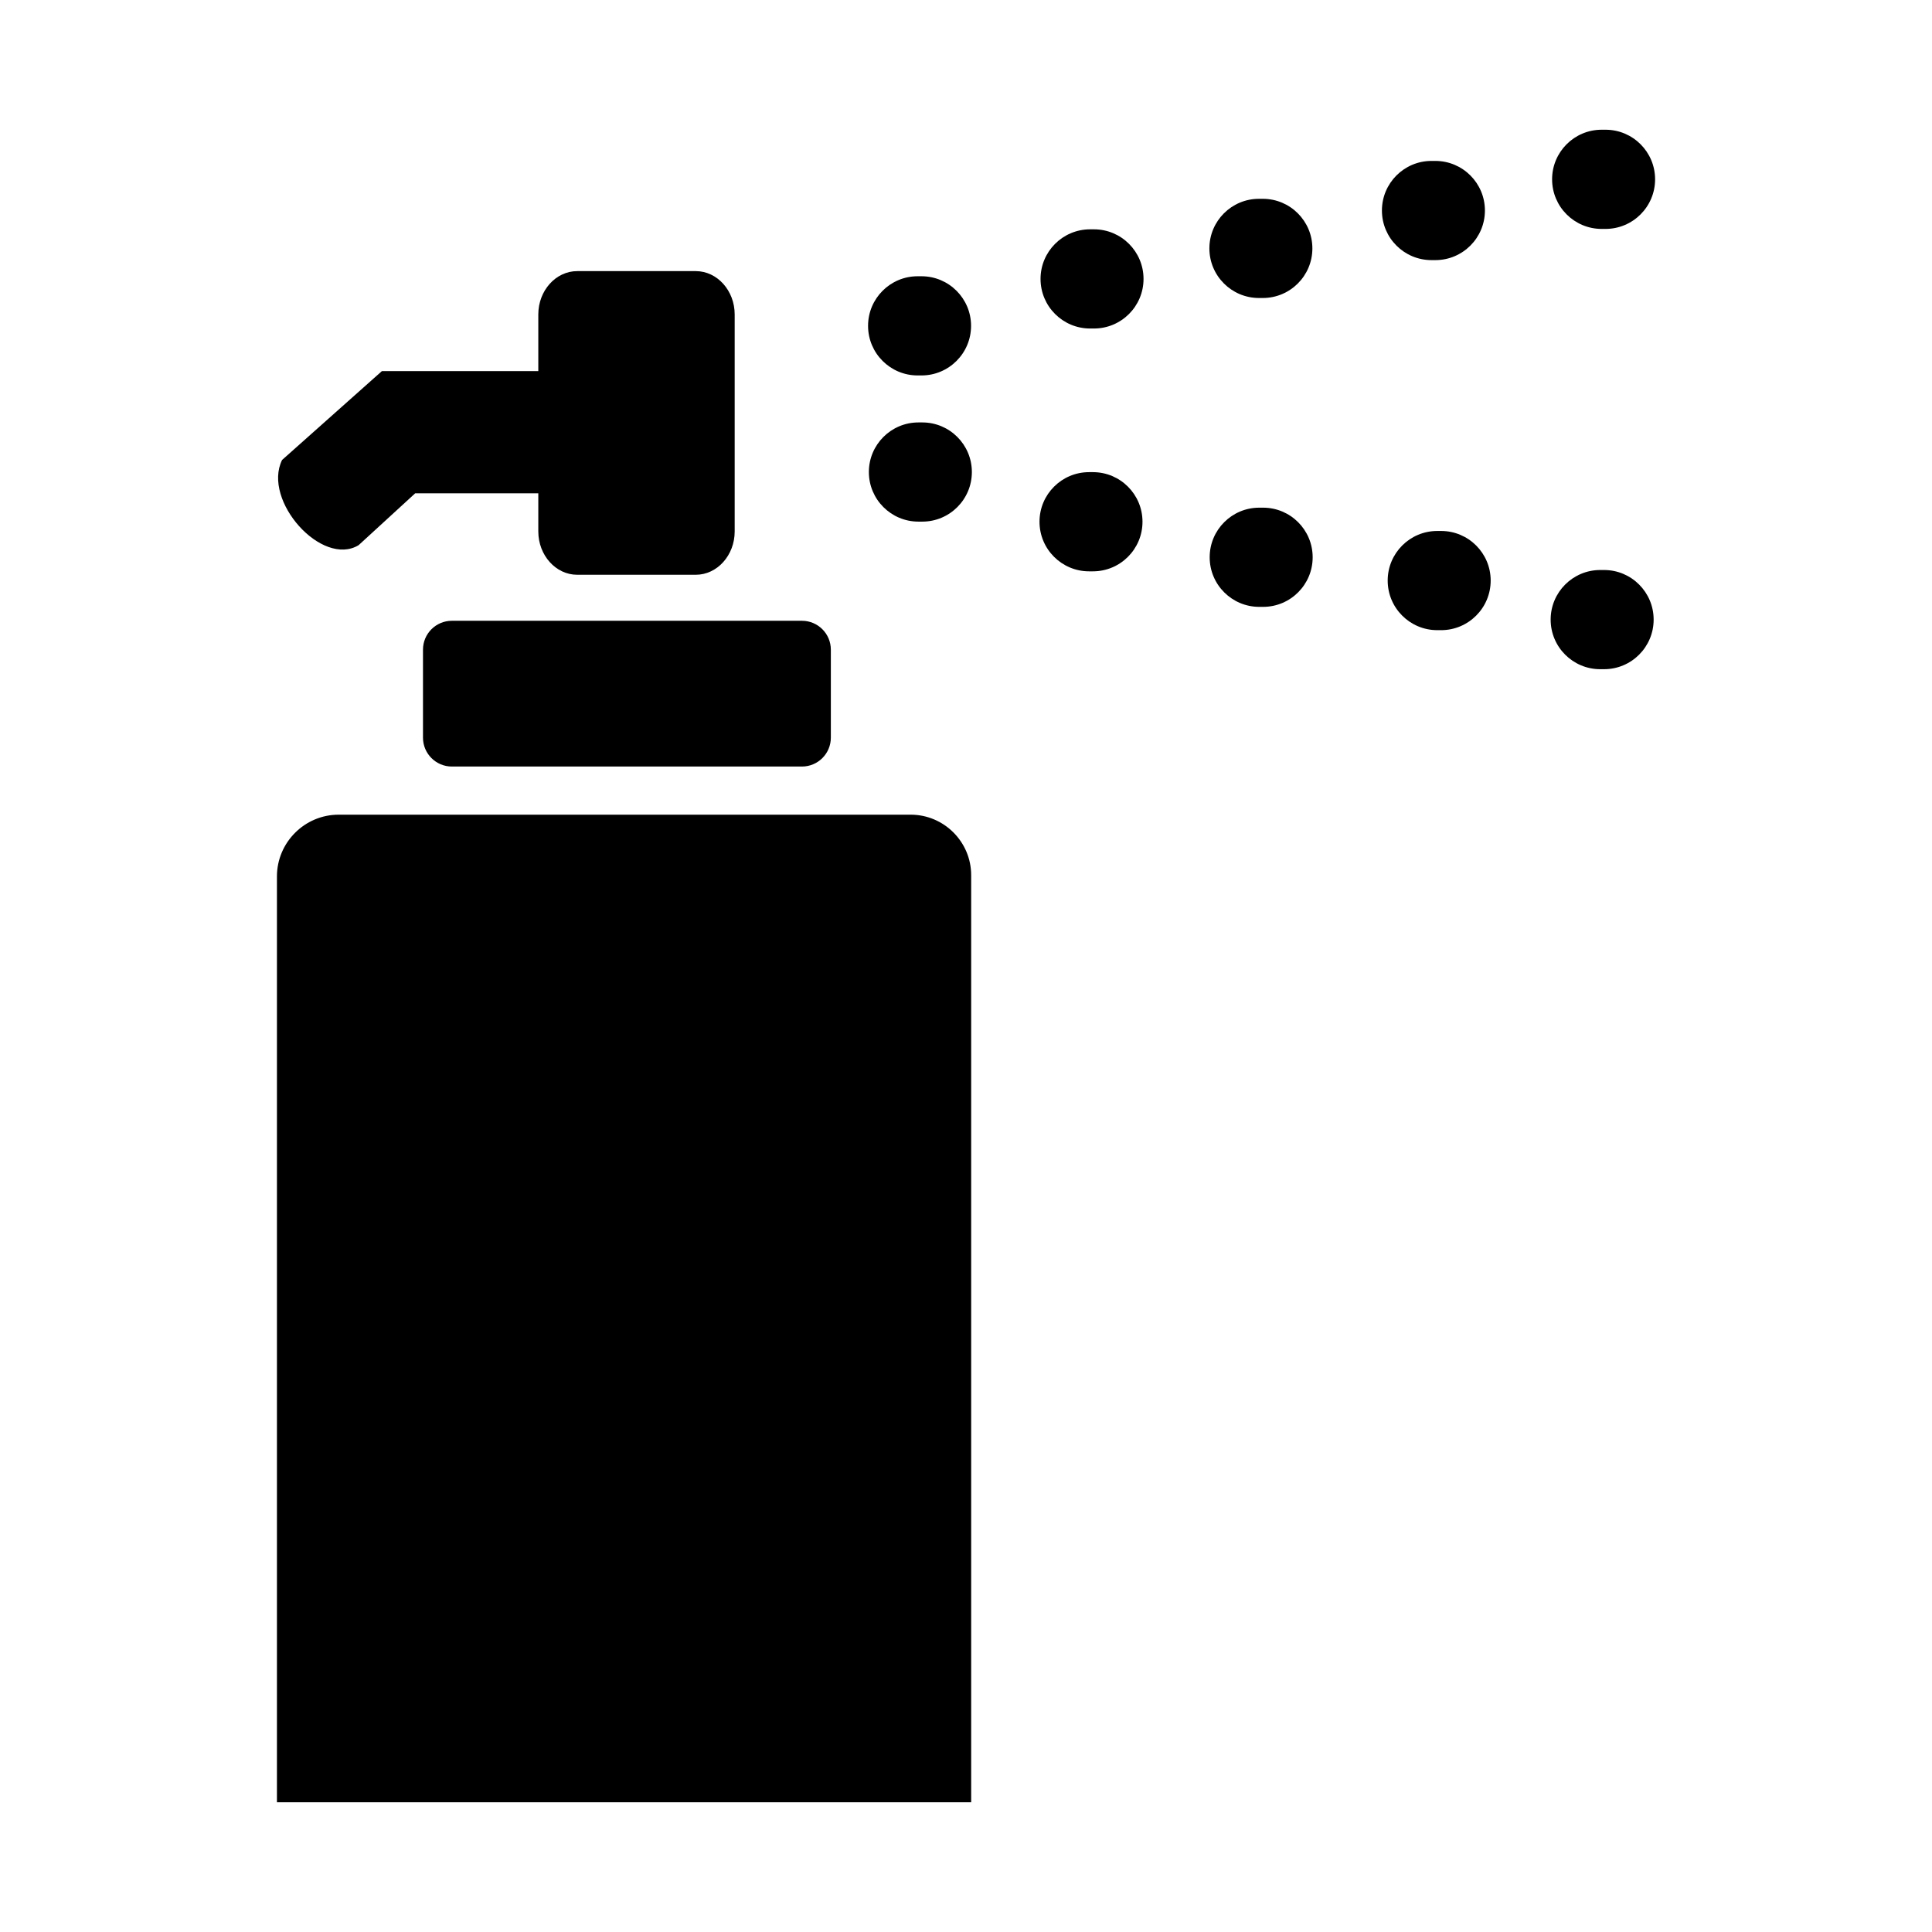 <?xml version="1.0" encoding="iso-8859-1"?>
<!-- Generator: Adobe Illustrator 16.0.4, SVG Export Plug-In . SVG Version: 6.00 Build 0)  -->
<!DOCTYPE svg PUBLIC "-//W3C//DTD SVG 1.1//EN" "http://www.w3.org/Graphics/SVG/1.1/DTD/svg11.dtd">
<svg version="1.1" id="Capa_1" xmlns="http://www.w3.org/2000/svg" xmlns:xlink="http://www.w3.org/1999/xlink" x="0px" y="0px"
	 width="300px" height="300px" viewBox="0 0 300 300" style="enable-background:new 0 0 300 300;" xml:space="preserve">
<path d="M141.41,126.503H52.584c-5.274,0-9.581,4.311-9.581,9.586v143.767h107.799V135.894
	C150.803,130.723,146.577,126.503,141.41,126.503z"/>
<path d="M142.494,58.299h0.591c4.253,0,7.701-3.448,7.701-7.701s-3.448-7.701-7.701-7.701h-0.591c-4.253,0-7.701,3.448-7.701,7.701
	S138.241,58.299,142.494,58.299z"/>
<path d="M169.867,35.609h-0.592c-4.252,0-7.7,3.448-7.7,7.701s3.448,7.701,7.7,7.701h0.592c4.252,0,7.7-3.448,7.7-7.701
	S174.119,35.609,169.867,35.609z"/>
<path d="M248.71,35.546h0.591c4.253,0,7.701-3.448,7.701-7.701s-3.448-7.701-7.701-7.701h-0.591c-4.253,0-7.701,3.448-7.701,7.701
	S244.457,35.546,248.71,35.546z"/>
<path d="M249.076,88.511h-0.59c-4.254,0-7.701,3.448-7.701,7.701s3.447,7.701,7.701,7.701h0.59c4.254,0,7.701-3.448,7.701-7.701
	S253.33,88.511,249.076,88.511z"/>
<path d="M195.494,46.273h0.59c4.254,0,7.701-3.448,7.701-7.701s-3.447-7.701-7.701-7.701h-0.59c-4.254,0-7.701,3.448-7.701,7.701
	S191.24,46.273,195.494,46.273z"/>
<path d="M222.285,40.391h0.592c4.252,0,7.7-3.448,7.7-7.701s-3.448-7.701-7.7-7.701h-0.592c-4.252,0-7.7,3.448-7.7,7.701
	S218.033,40.391,222.285,40.391z"/>
<path d="M169.705,73.315h-0.59c-4.254,0-7.701,3.448-7.701,7.701s3.447,7.701,7.701,7.701h0.59c4.254,0,7.701-3.448,7.701-7.701
	S173.959,73.315,169.705,73.315z"/>
<path d="M196.129,78.831h-0.59c-4.254,0-7.701,3.448-7.701,7.701s3.447,7.701,7.701,7.701h0.59c4.254,0,7.701-3.448,7.701-7.701
	S200.383,78.831,196.129,78.831z"/>
<path d="M223.771,82.449h-0.591c-4.253,0-7.7,3.448-7.7,7.701s3.447,7.701,7.7,7.701h0.591c4.253,0,7.701-3.448,7.701-7.701
	S228.024,82.449,223.771,82.449z"/>
<path d="M65.681,100.881v13.66c0,2.478,2.009,4.487,4.487,4.487h54.358c2.478,0,4.487-2.009,4.487-4.487v-13.66
	c0-2.478-2.009-4.487-4.487-4.487H70.168C67.69,96.395,65.681,98.403,65.681,100.881z"/>
<path d="M55.688,84.651l8.784-8.052h19.116v5.927c0,3.698,2.715,6.724,6.042,6.724h18.409c3.327,0,6.042-3.026,6.042-6.724V48.822
	c0-3.697-2.715-6.723-6.042-6.723H89.63c-3.327,0-6.042,3.026-6.042,6.723v8.801H59.303L43.8,71.424
	C40.7,77.751,50.002,88.101,55.688,84.651z"/>
<path d="M143.21,65.595h-0.591c-4.253,0-7.701,3.448-7.701,7.701s3.448,7.701,7.701,7.701h0.591c4.253,0,7.701-3.448,7.701-7.701
	S147.463,65.595,143.21,65.595z"/>
</svg>
